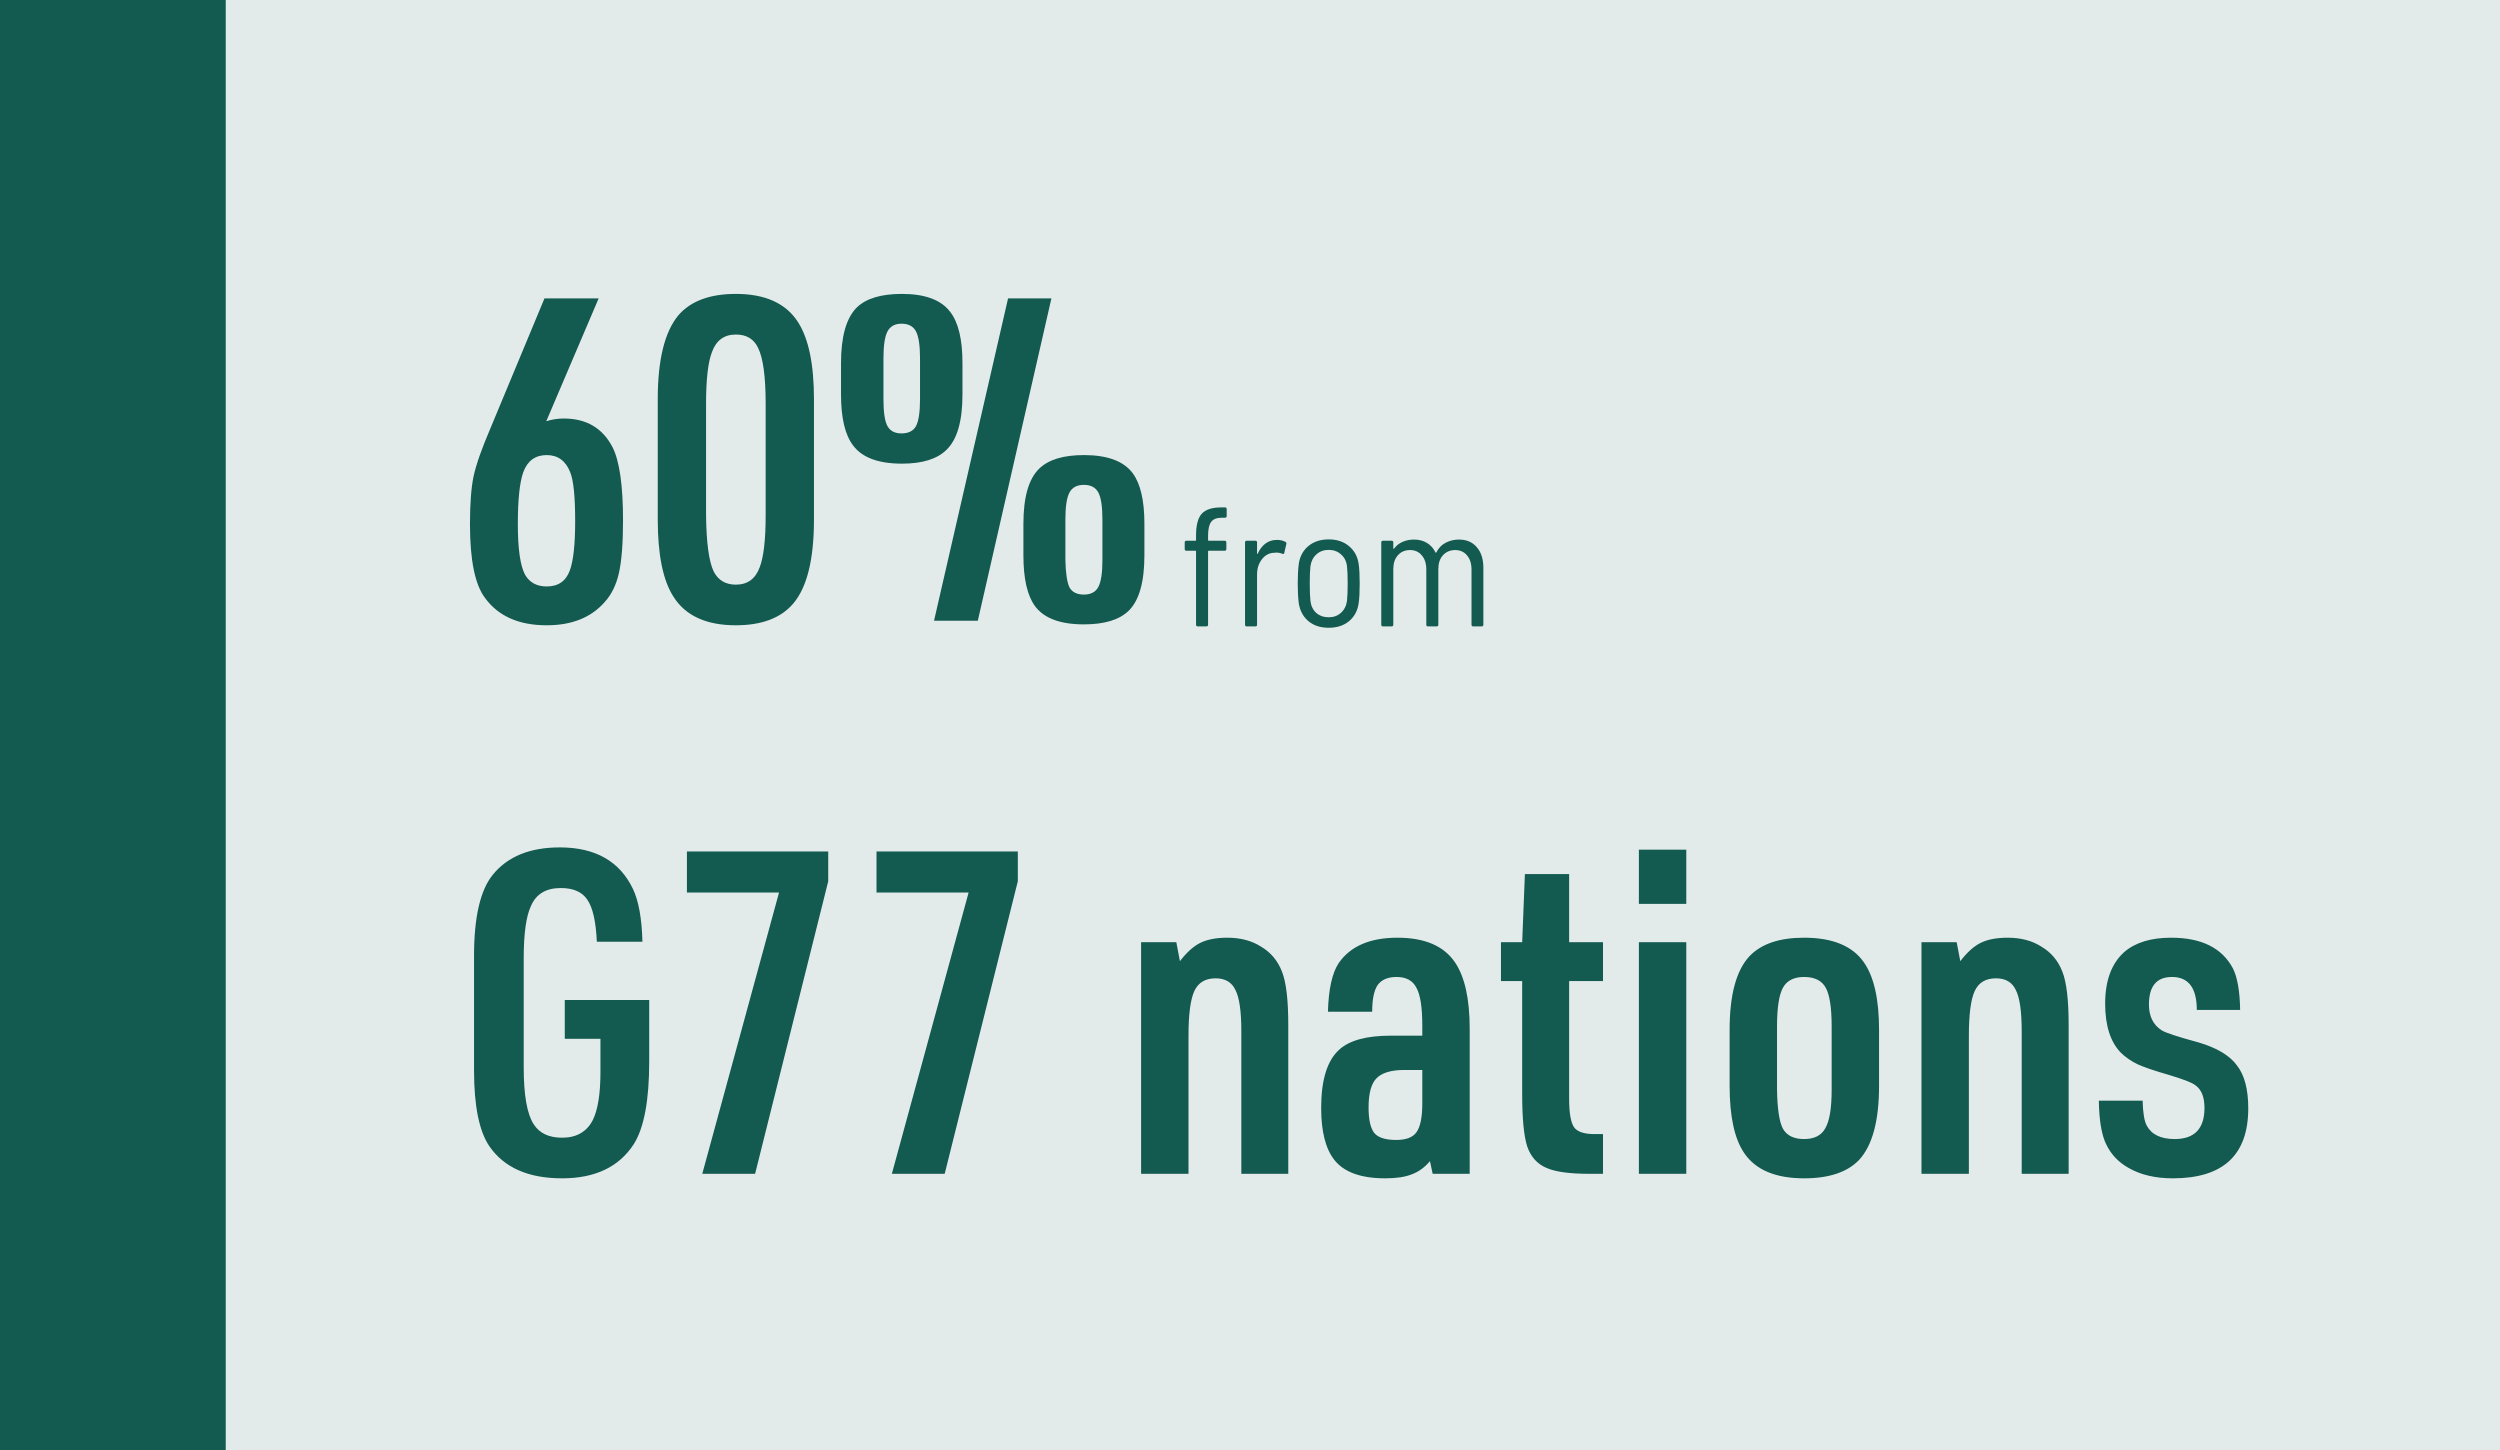 <svg xmlns="http://www.w3.org/2000/svg" width="443" height="257" viewBox="0 0 443 257" fill="none"><rect width="443" height="257" fill="#D0DEDC" fill-opacity="0.6"></rect><rect width="40" height="257" fill="#135A50"></rect><path d="M216.53 91.74C215.61 91.74 214.97 91.99 214.61 92.49C214.25 92.99 214.07 93.81 214.07 94.95V95.7C214.07 95.78 214.11 95.82 214.19 95.82H217.01C217.21 95.82 217.31 95.92 217.31 96.12V97.29C217.31 97.49 217.21 97.59 217.01 97.59H214.19C214.11 97.59 214.07 97.63 214.07 97.71V110.7C214.07 110.9 213.97 111 213.77 111H212.24C212.04 111 211.94 110.9 211.94 110.7V97.71C211.94 97.63 211.9 97.59 211.82 97.59H210.23C210.03 97.59 209.93 97.49 209.93 97.29V96.12C209.93 95.92 210.03 95.82 210.23 95.82H211.82C211.9 95.82 211.94 95.78 211.94 95.7V94.86C211.94 93.08 212.27 91.81 212.93 91.05C213.61 90.29 214.78 89.91 216.44 89.91H217.07C217.27 89.91 217.37 90.01 217.37 90.21V91.44C217.37 91.64 217.27 91.74 217.07 91.74H216.53ZM226.261 95.67C226.861 95.67 227.371 95.79 227.791 96.03C227.931 96.09 227.981 96.21 227.941 96.39L227.581 97.95C227.561 98.15 227.441 98.21 227.221 98.13C226.901 97.99 226.551 97.92 226.171 97.92L225.811 97.95C224.931 97.97 224.201 98.35 223.621 99.09C223.041 99.83 222.751 100.73 222.751 101.79V110.7C222.751 110.9 222.651 111 222.451 111H220.921C220.721 111 220.621 110.9 220.621 110.7V96.12C220.621 95.92 220.721 95.82 220.921 95.82H222.451C222.651 95.82 222.751 95.92 222.751 96.12V98.07C222.751 98.13 222.761 98.16 222.781 98.16C222.821 98.16 222.851 98.14 222.871 98.1C223.211 97.34 223.661 96.75 224.221 96.33C224.801 95.89 225.481 95.67 226.261 95.67ZM235.448 111.24C233.988 111.24 232.788 110.85 231.848 110.07C230.908 109.27 230.338 108.2 230.138 106.86C230.018 105.86 229.958 104.7 229.958 103.38C229.958 102.06 230.018 100.92 230.138 99.96C230.318 98.64 230.878 97.58 231.818 96.78C232.778 95.98 233.988 95.58 235.448 95.58C236.908 95.58 238.108 95.98 239.048 96.78C240.008 97.58 240.578 98.64 240.758 99.96C240.878 100.76 240.938 101.9 240.938 103.38C240.938 104.9 240.878 106.06 240.758 106.86C240.578 108.2 240.008 109.27 239.048 110.07C238.108 110.85 236.908 111.24 235.448 111.24ZM235.448 109.38C236.308 109.38 237.028 109.12 237.608 108.6C238.208 108.06 238.568 107.35 238.688 106.47C238.768 105.73 238.808 104.71 238.808 103.41C238.808 102.09 238.768 101.07 238.688 100.35C238.588 99.47 238.238 98.77 237.638 98.25C237.058 97.71 236.328 97.44 235.448 97.44C234.568 97.44 233.838 97.71 233.258 98.25C232.678 98.77 232.328 99.47 232.208 100.35C232.128 101.07 232.088 102.09 232.088 103.41C232.088 104.73 232.128 105.75 232.208 106.47C232.308 107.35 232.648 108.06 233.228 108.6C233.828 109.12 234.568 109.38 235.448 109.38ZM258.532 95.61C259.872 95.61 260.922 96.06 261.682 96.96C262.462 97.84 262.852 99.06 262.852 100.62V110.7C262.852 110.9 262.752 111 262.552 111H261.052C260.852 111 260.752 110.9 260.752 110.7V100.92C260.752 99.86 260.482 99.02 259.942 98.4C259.422 97.78 258.732 97.47 257.872 97.47C256.972 97.47 256.242 97.78 255.682 98.4C255.142 99 254.872 99.82 254.872 100.86V110.7C254.872 110.9 254.772 111 254.572 111H253.042C252.842 111 252.742 110.9 252.742 110.7V100.92C252.742 99.86 252.472 99.02 251.932 98.4C251.412 97.78 250.722 97.47 249.862 97.47C248.962 97.47 248.242 97.78 247.702 98.4C247.162 99 246.892 99.82 246.892 100.86V110.7C246.892 110.9 246.792 111 246.592 111H245.062C244.862 111 244.762 110.9 244.762 110.7V96.12C244.762 95.92 244.862 95.82 245.062 95.82H246.592C246.792 95.82 246.892 95.92 246.892 96.12V97.17C246.892 97.21 246.902 97.24 246.922 97.26C246.962 97.26 247.002 97.24 247.042 97.2C247.442 96.66 247.952 96.26 248.572 96C249.192 95.74 249.852 95.61 250.552 95.61C251.432 95.61 252.202 95.81 252.862 96.21C253.522 96.61 254.022 97.17 254.362 97.89C254.402 97.99 254.452 97.99 254.512 97.89C254.912 97.11 255.462 96.54 256.162 96.18C256.882 95.8 257.672 95.61 258.532 95.61Z" fill="#135A50"></path><path d="M96.8 74.64C97.813 74.32 98.853 74.16 99.92 74.16C103.92 74.16 106.8 75.867 108.56 79.28C109.787 81.733 110.4 86.053 110.4 92.24C110.4 96.24 110.16 99.333 109.68 101.52C109.2 103.653 108.347 105.387 107.12 106.72C104.72 109.44 101.307 110.8 96.88 110.8C91.92 110.8 88.267 109.173 85.92 105.92C84.16 103.573 83.28 99.227 83.28 92.88C83.28 89.253 83.493 86.427 83.92 84.4C84.347 82.373 85.36 79.493 86.96 75.76L96.48 52.88H106.08L96.8 74.64ZM96.88 80.64C94.853 80.64 93.467 81.653 92.72 83.68C92.08 85.493 91.76 88.56 91.76 92.88C91.76 97.253 92.187 100.24 93.04 101.84C93.84 103.227 95.12 103.92 96.88 103.92C98.907 103.92 100.267 102.987 100.96 101.12C101.6 99.413 101.92 96.48 101.92 92.32C101.92 88 101.627 85.12 101.04 83.68C100.24 81.653 98.853 80.64 96.88 80.64ZM116.554 92.08V70.72C116.554 63.733 117.78 58.773 120.234 55.84C122.42 53.333 125.807 52.08 130.394 52.08C135.62 52.08 139.3 53.76 141.434 57.12C143.3 60.053 144.234 64.587 144.234 70.72V92.08C144.234 99.12 143.007 104.08 140.554 106.96C138.367 109.52 134.98 110.8 130.394 110.8C125.167 110.8 121.487 109.12 119.354 105.76C117.487 102.88 116.554 98.32 116.554 92.08ZM125.114 91.28C125.167 96.187 125.62 99.52 126.474 101.28C127.274 102.827 128.58 103.6 130.394 103.6C132.474 103.6 133.887 102.56 134.634 100.48C135.327 98.667 135.674 95.6 135.674 91.28V71.52C135.674 66.72 135.22 63.413 134.314 61.6C133.567 60.053 132.26 59.28 130.394 59.28C128.314 59.28 126.9 60.32 126.154 62.4C125.46 64.213 125.114 67.253 125.114 71.52V91.28ZM149.028 69.92V64.32C149.028 59.627 149.961 56.347 151.828 54.48C153.481 52.88 156.148 52.08 159.828 52.08C163.934 52.08 166.788 53.147 168.388 55.28C169.828 57.147 170.548 60.16 170.548 64.32V69.92C170.548 74.613 169.614 77.867 167.747 79.68C166.094 81.333 163.454 82.16 159.828 82.16C155.668 82.16 152.788 81.093 151.188 78.96C149.748 77.093 149.028 74.08 149.028 69.92ZM156.548 70.72C156.548 73.067 156.788 74.667 157.268 75.52C157.748 76.373 158.574 76.8 159.748 76.8C160.974 76.8 161.828 76.373 162.308 75.52C162.788 74.613 163.028 73.013 163.028 70.72V63.52C163.028 61.227 162.788 59.627 162.308 58.72C161.828 57.813 160.974 57.36 159.748 57.36C158.574 57.36 157.748 57.813 157.268 58.72C156.788 59.627 156.548 61.227 156.548 63.52V70.72ZM181.348 98.4V92.8C181.348 88.107 182.281 84.853 184.148 83.04C185.801 81.44 188.441 80.64 192.068 80.64C196.228 80.64 199.108 81.707 200.708 83.84C202.094 85.707 202.788 88.693 202.788 92.8V98.4C202.788 103.147 201.854 106.427 199.988 108.24C198.334 109.84 195.694 110.64 192.068 110.64C187.908 110.64 185.028 109.573 183.428 107.44C182.041 105.573 181.348 102.56 181.348 98.4ZM188.788 99.28C188.841 101.573 189.081 103.173 189.508 104.08C189.988 104.933 190.841 105.36 192.068 105.36C193.294 105.36 194.148 104.907 194.628 104C195.108 103.093 195.348 101.52 195.348 99.28V92C195.348 89.76 195.108 88.187 194.628 87.28C194.148 86.373 193.294 85.92 192.068 85.92C190.841 85.92 189.988 86.373 189.508 87.28C189.028 88.187 188.788 89.76 188.788 92V99.28ZM165.508 110L178.628 52.88H186.308L173.268 110H165.508Z" fill="#135A50"></path><path d="M100.08 184.08V177.2H115.04V188.08C115.04 194.96 114.133 199.84 112.32 202.72C109.707 206.773 105.467 208.8 99.6 208.8C93.627 208.8 89.333 206.907 86.72 203.12C84.907 200.453 84 195.973 84 189.68V169.36C84 162.48 85.12 157.68 87.36 154.96C89.973 151.76 93.92 150.16 99.2 150.16C105.493 150.16 109.813 152.613 112.16 157.52C113.173 159.653 113.733 162.773 113.84 166.88H105.76C105.6 163.307 105.04 160.827 104.08 159.44C103.173 158.053 101.6 157.36 99.36 157.36C96.747 157.36 94.987 158.427 94.08 160.56C93.227 162.373 92.8 165.467 92.8 169.84V189.12C92.8 194.027 93.387 197.387 94.56 199.2C95.573 200.8 97.253 201.6 99.6 201.6C102.16 201.6 103.973 200.56 105.04 198.48C105.947 196.667 106.4 193.813 106.4 189.92V184.08H100.08ZM124.443 208L138.043 158.16H121.723V150.88H146.763V156.16L133.803 208H124.443ZM158.037 208L171.637 158.16H155.317V150.88H180.357V156.16L167.397 208H158.037ZM202.203 208V166.96H208.443L209.083 170.32C210.31 168.72 211.536 167.627 212.763 167.04C213.99 166.453 215.563 166.16 217.483 166.16C219.83 166.16 221.83 166.693 223.483 167.76C225.19 168.773 226.416 170.24 227.163 172.16C227.91 174.027 228.283 177.173 228.283 181.6V208H219.963V182.72C219.963 179.2 219.616 176.773 218.923 175.44C218.283 174.053 217.11 173.36 215.403 173.36C213.59 173.36 212.336 174.107 211.643 175.6C210.95 177.093 210.603 179.733 210.603 183.52V208H202.203ZM252.031 183.52V181.76C252.031 178.507 251.685 176.267 250.991 175.04C250.351 173.76 249.178 173.12 247.471 173.12C245.925 173.12 244.805 173.6 244.111 174.56C243.471 175.52 243.151 177.093 243.151 179.28H235.311C235.418 175.28 236.058 172.4 237.231 170.64C239.311 167.653 242.778 166.16 247.631 166.16C252.431 166.16 255.818 167.6 257.791 170.48C259.551 173.04 260.431 176.987 260.431 182.32V208H253.871L253.391 205.76C252.431 206.88 251.365 207.653 250.191 208.08C249.018 208.56 247.445 208.8 245.471 208.8C241.151 208.8 238.138 207.707 236.431 205.52C234.885 203.547 234.111 200.48 234.111 196.32C234.111 191.36 235.178 187.92 237.311 186C239.125 184.347 242.165 183.52 246.431 183.52H252.031ZM252.031 189.6H248.831C246.485 189.6 244.831 190.107 243.871 191.12C242.965 192.08 242.511 193.787 242.511 196.24C242.511 198.427 242.858 199.947 243.551 200.8C244.245 201.6 245.525 202 247.391 202C249.151 202 250.351 201.547 250.991 200.64C251.685 199.68 252.031 197.973 252.031 195.52V189.6ZM269.731 173.84H265.971V166.96H269.731L270.211 154.88H278.051V166.96H284.051V173.84H278.051V194.72C278.051 197.227 278.345 198.907 278.931 199.76C279.518 200.56 280.718 200.96 282.531 200.96H284.051V208H281.651C278.131 208 275.598 207.653 274.051 206.96C272.398 206.267 271.251 204.987 270.611 203.12C270.025 201.253 269.731 198.187 269.731 193.92V173.84ZM290.41 160.16V150.56H298.81V160.16H290.41ZM290.41 208V166.96H298.81V208H290.41ZM306.489 192.4V182.48C306.489 176.293 307.662 171.947 310.009 169.44C312.089 167.253 315.315 166.16 319.689 166.16C324.702 166.16 328.222 167.6 330.249 170.48C332.062 173.04 332.969 177.04 332.969 182.48V192.4C332.969 198.587 331.795 202.96 329.449 205.52C327.369 207.707 324.115 208.8 319.689 208.8C314.675 208.8 311.155 207.333 309.129 204.4C307.369 201.893 306.489 197.893 306.489 192.4ZM314.889 193.12C314.942 196.48 315.289 198.773 315.929 200C316.622 201.227 317.875 201.84 319.689 201.84C321.502 201.84 322.755 201.2 323.449 199.92C324.195 198.64 324.569 196.373 324.569 193.12V181.84C324.569 178.587 324.222 176.32 323.529 175.04C322.835 173.76 321.555 173.12 319.689 173.12C317.875 173.12 316.622 173.76 315.929 175.04C315.235 176.32 314.889 178.587 314.889 181.84V193.12ZM340.484 208V166.96H346.724L347.364 170.32C348.591 168.72 349.818 167.627 351.044 167.04C352.271 166.453 353.844 166.16 355.764 166.16C358.111 166.16 360.111 166.693 361.764 167.76C363.471 168.773 364.698 170.24 365.444 172.16C366.191 174.027 366.564 177.173 366.564 181.6V208H358.244V182.72C358.244 179.2 357.898 176.773 357.204 175.44C356.564 174.053 355.391 173.36 353.684 173.36C351.871 173.36 350.618 174.107 349.924 175.6C349.231 177.093 348.884 179.733 348.884 183.52V208H340.484ZM371.913 195.04H379.673C379.726 197.173 379.966 198.64 380.393 199.44C381.246 201.04 382.899 201.84 385.353 201.84C388.873 201.84 390.633 200 390.633 196.32C390.633 194.4 390.099 193.067 389.033 192.32C388.446 191.84 386.793 191.2 384.073 190.4C381.673 189.707 379.886 189.093 378.713 188.56C377.539 187.973 376.553 187.28 375.753 186.48C373.939 184.56 373.033 181.68 373.033 177.84C373.033 173.787 374.153 170.747 376.393 168.72C378.366 167.013 381.139 166.16 384.713 166.16C390.099 166.16 393.753 167.973 395.673 171.6C396.473 173.2 396.899 175.653 396.953 178.96H389.273C389.273 175.067 387.806 173.12 384.873 173.12C382.153 173.12 380.793 174.747 380.793 178C380.793 180.08 381.539 181.6 383.033 182.56C383.673 182.987 385.859 183.707 389.593 184.72C392.846 185.68 395.113 187.04 396.393 188.8C397.726 190.507 398.393 193.04 398.393 196.4C398.393 204.667 393.939 208.8 385.033 208.8C381.939 208.8 379.326 208.187 377.193 206.96C375.379 205.947 374.046 204.533 373.193 202.72C372.393 201.067 371.966 198.507 371.913 195.04Z" fill="#135A50"></path></svg>